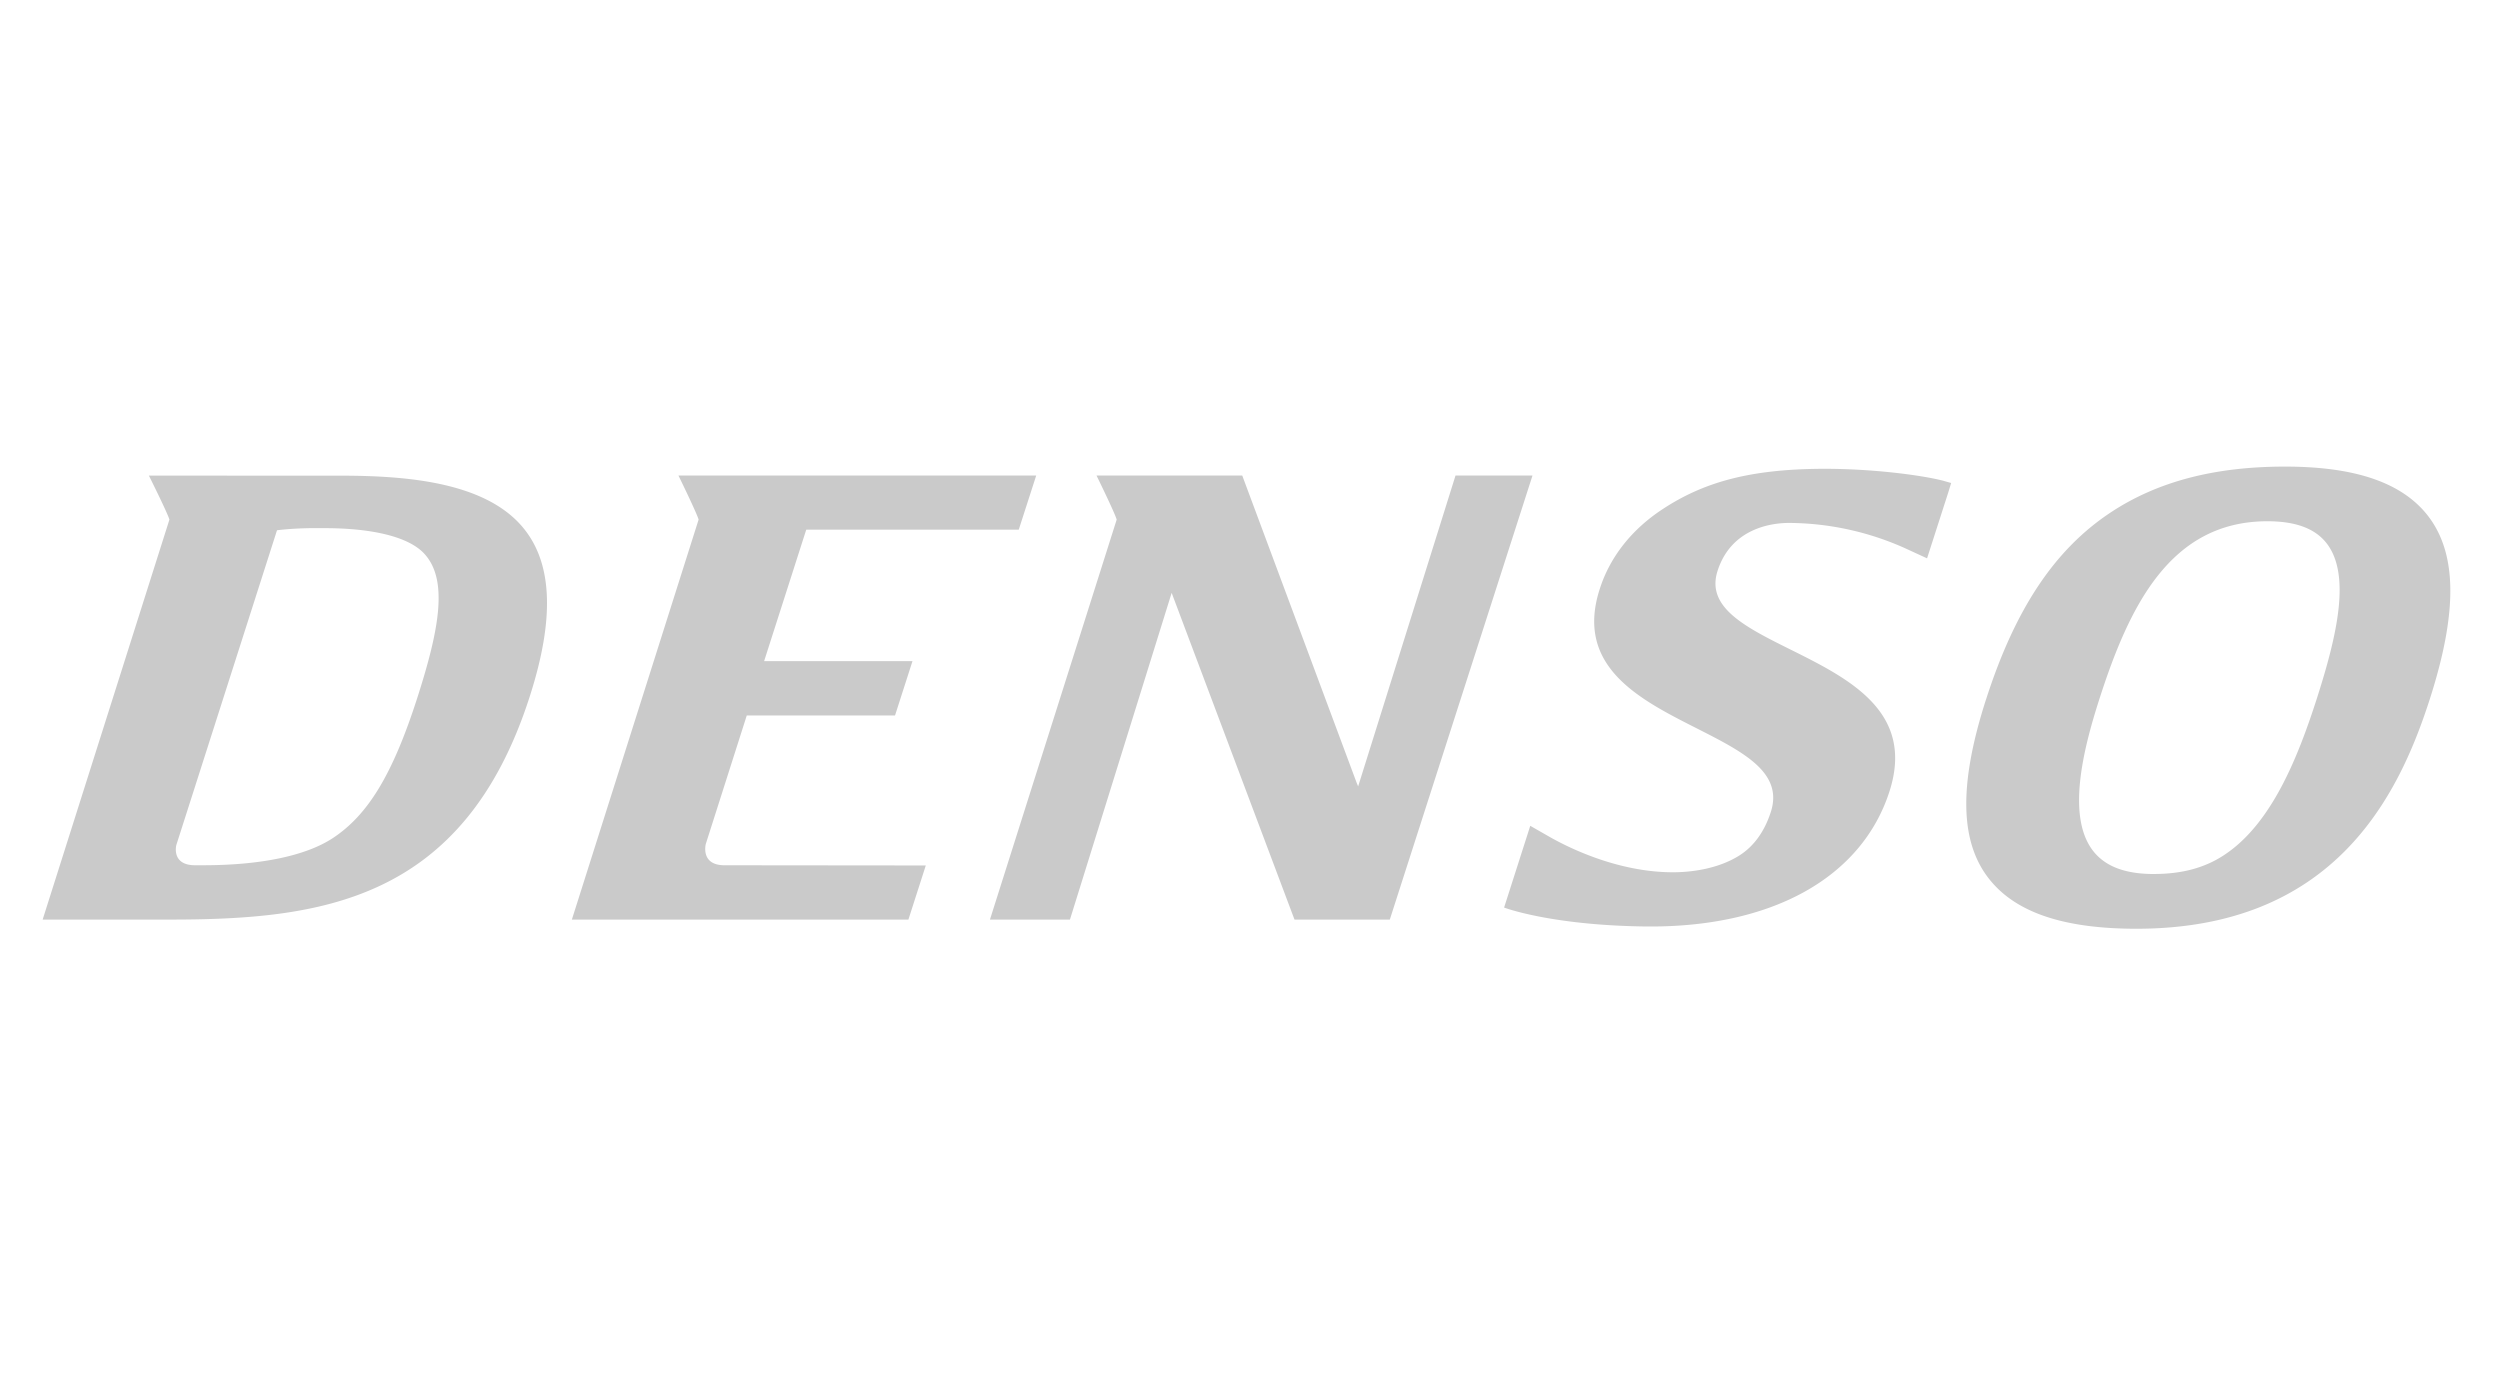 <svg width="86" height="48" fill="none" xmlns="http://www.w3.org/2000/svg"><g clip-path="url(#a)"><g clip-path="url(#b)"><path d="M5.828 17.874c-.073-.247-.706-1.513-.706-1.513l6.574.002c2.203 0 4.9.195 6.236 1.716 1.075 1.223 1.17 3.15.289 5.887-2.276 7.082-7.238 7.668-12.41 7.668H1.467l4.361-13.76zm1.254 11.89c1.833-.008 3.409-.305 4.365-.932 1.22-.804 2.063-2.201 2.907-4.823.749-2.333 1.068-4.024.265-4.936-.534-.61-1.818-.905-3.468-.905h-.218s-.703-.013-1.404.073L6.066 29.068s-.185.697.647.697M24.894 29.765l6.953.007-.598 1.862H19.672l4.36-13.76c-.072-.247-.693-1.515-.693-1.515h12.306l-.6 1.861h-7.31l-1.45 4.524h5.104l-.6 1.867h-5.1L24.28 29.03s-.192.717.614.735zM36.806 31.634l3.499-11.24 4.226 11.24h3.278l4.909-15.276H50.07l-3.35 10.694-.051-.124-3.936-10.57H37.72s.622 1.268.694 1.516l-4.36 13.76M65.65 18.912a9.858 9.858 0 00-4.083-.923c-.588-.005-2.006.162-2.483 1.65-.404 1.254.948 1.929 2.515 2.708 2.007 1 4.28 2.135 3.399 4.877-.95 2.953-4.033 4.712-8.459 4.646-3.224-.048-4.798-.65-4.798-.65l.9-2.812.652.373c.644.368 2.35 1.225 4.257 1.225.639 0 1.54-.116 2.266-.566.519-.32.888-.847 1.101-1.51.437-1.36-.952-2.065-2.563-2.882-1.96-.993-4.184-2.119-3.323-4.786.35-1.1 1.1-2.05 2.16-2.745 1.382-.91 2.95-1.374 5.462-1.39 1.765-.01 3.48.224 4.2.412l.267.076-.1.326-.51 1.585-.219.681M68.322 24.055c1.004-3.123 2.371-5.17 4.31-6.443 1.6-1.05 3.554-1.561 5.974-1.561 2.309 0 3.875.503 4.785 1.535 1.133 1.294 1.196 3.347.192 6.47-1.088 3.386-3.32 7.893-10.09 7.893-2.402 0-4.022-.515-4.952-1.575-1.125-1.278-1.194-3.29-.22-6.319zm5.776 6.01c.957 0 1.772-.21 2.466-.688 1.589-1.08 2.481-3.317 3.127-5.322.703-2.192 1.224-4.367.28-5.444-.402-.455-1.047-.68-1.973-.68-3.354 0-4.761 2.943-5.782 6.124-.551 1.715-1.17 4.133-.146 5.297.422.48 1.085.714 2.028.714z" fill="#CACACA"/></g></g><defs><clipPath id="a"><path fill="#fff" transform="translate(.5)" d="M0 0H85V48H0z"/></clipPath><clipPath id="b"><path fill="#fff" transform="translate(.974 15.62)" d="M0 0H83.81V16.762H0z"/></clipPath></defs></svg>